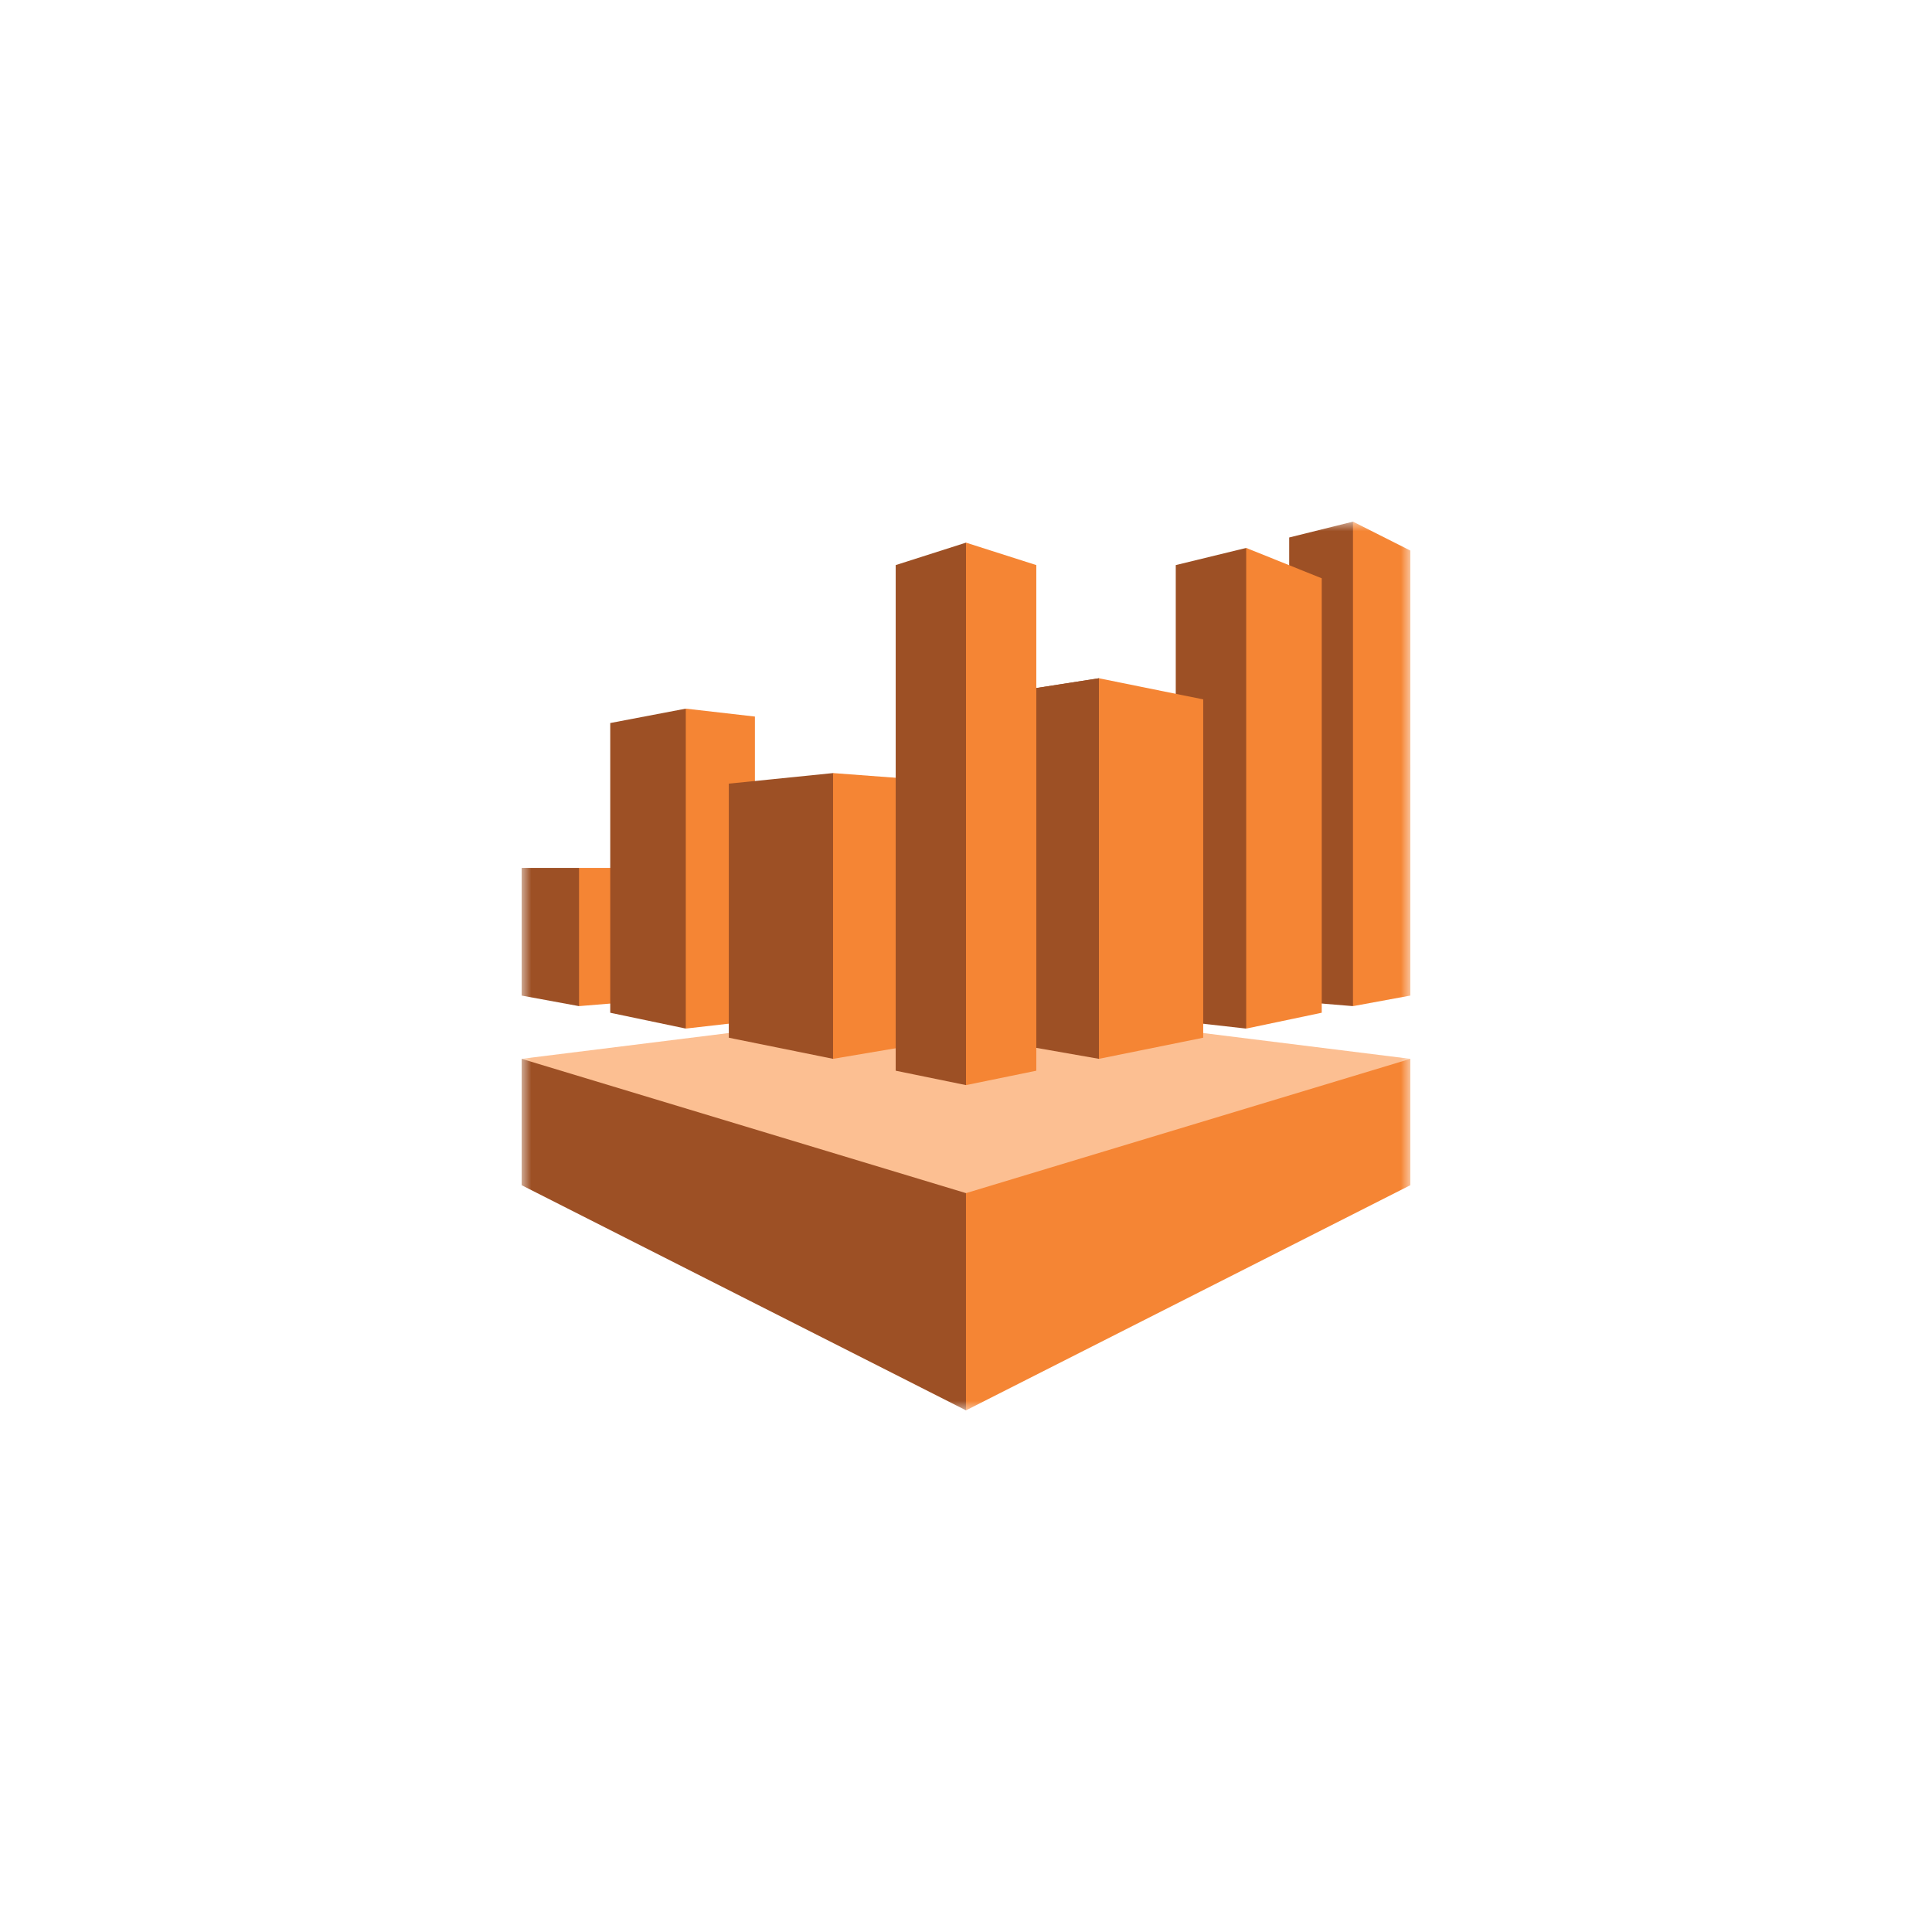 <svg width="100" height="100" viewBox="0 0 100 100" fill="none" xmlns="http://www.w3.org/2000/svg">
<mask id="mask0_774_10240" style="mask-type:luminance" maskUnits="userSpaceOnUse" x="27" y="27" width="46" height="46">
<path d="M73 27H27V72.999H73V27Z" fill="white"/>
</mask>
<g mask="url(#mask0_774_10240)">
<path fill-rule="evenodd" clip-rule="evenodd" d="M72.999 54.805L49.999 51.941L27 54.805L49.999 72.999L72.999 54.805Z" fill="#FCBF92"/>
<path fill-rule="evenodd" clip-rule="evenodd" d="M27 54.805L49.999 61.756V72.999L27 61.346V54.805Z" fill="#9D5025"/>
<path fill-rule="evenodd" clip-rule="evenodd" d="M72.999 54.805L50 61.756V72.999L72.999 61.346V54.805Z" fill="#F58534"/>
<path fill-rule="evenodd" clip-rule="evenodd" d="M29.97 44.922H27V51.531L29.97 52.078L33.271 48.538L29.97 44.922Z" fill="#9D5025"/>
<path fill-rule="evenodd" clip-rule="evenodd" d="M33.272 51.804L29.971 52.077V44.922H33.272V51.804Z" fill="#F58534"/>
<path fill-rule="evenodd" clip-rule="evenodd" d="M35.496 36.679L31.586 37.424V52.42L35.496 53.239L39.075 44.921L35.496 36.679Z" fill="#9D5025"/>
<path fill-rule="evenodd" clip-rule="evenodd" d="M39.074 52.83L35.496 53.239V36.679L39.074 37.089V52.83Z" fill="#F58534"/>
<path fill-rule="evenodd" clip-rule="evenodd" d="M43.121 40.014L37.723 40.561V53.712L43.121 54.805L48.85 47.375L43.121 40.014Z" fill="#9D5025"/>
<path fill-rule="evenodd" clip-rule="evenodd" d="M46.758 54.19L43.119 54.805V40.014L46.758 40.287V54.19Z" fill="#F58534"/>
<path fill-rule="evenodd" clip-rule="evenodd" d="M50 28.087L46.361 29.249V55.42L50 56.165L53.639 42.126L50 28.087Z" fill="#9D5025"/>
<path fill-rule="evenodd" clip-rule="evenodd" d="M53.369 54.19L56.88 54.805L62.278 44.922L56.88 35.107L53.369 35.654V54.19Z" fill="#9D5025"/>
<path fill-rule="evenodd" clip-rule="evenodd" d="M62.278 44.922L56.88 35.107L53.369 35.654" fill="#9D5025"/>
<path fill-rule="evenodd" clip-rule="evenodd" d="M60.857 52.83L64.503 53.24L68.413 40.766L64.503 28.361L60.857 29.249V52.83Z" fill="#9D5025"/>
<path fill-rule="evenodd" clip-rule="evenodd" d="M66.728 51.804L70.029 52.077L72.999 39.741L70.029 27L66.728 27.82V51.804Z" fill="#9D5025"/>
<path fill-rule="evenodd" clip-rule="evenodd" d="M50 28.087L53.639 29.249V55.42L50 56.165V28.087ZM62.278 36.2L56.88 35.107V54.805L62.278 53.712V36.2ZM68.413 29.933L64.503 28.361V53.24L68.413 52.419V29.933ZM72.999 28.497L70.03 27V52.078L72.999 51.531V28.497Z" fill="#F58534"/>
</g>
</svg>
